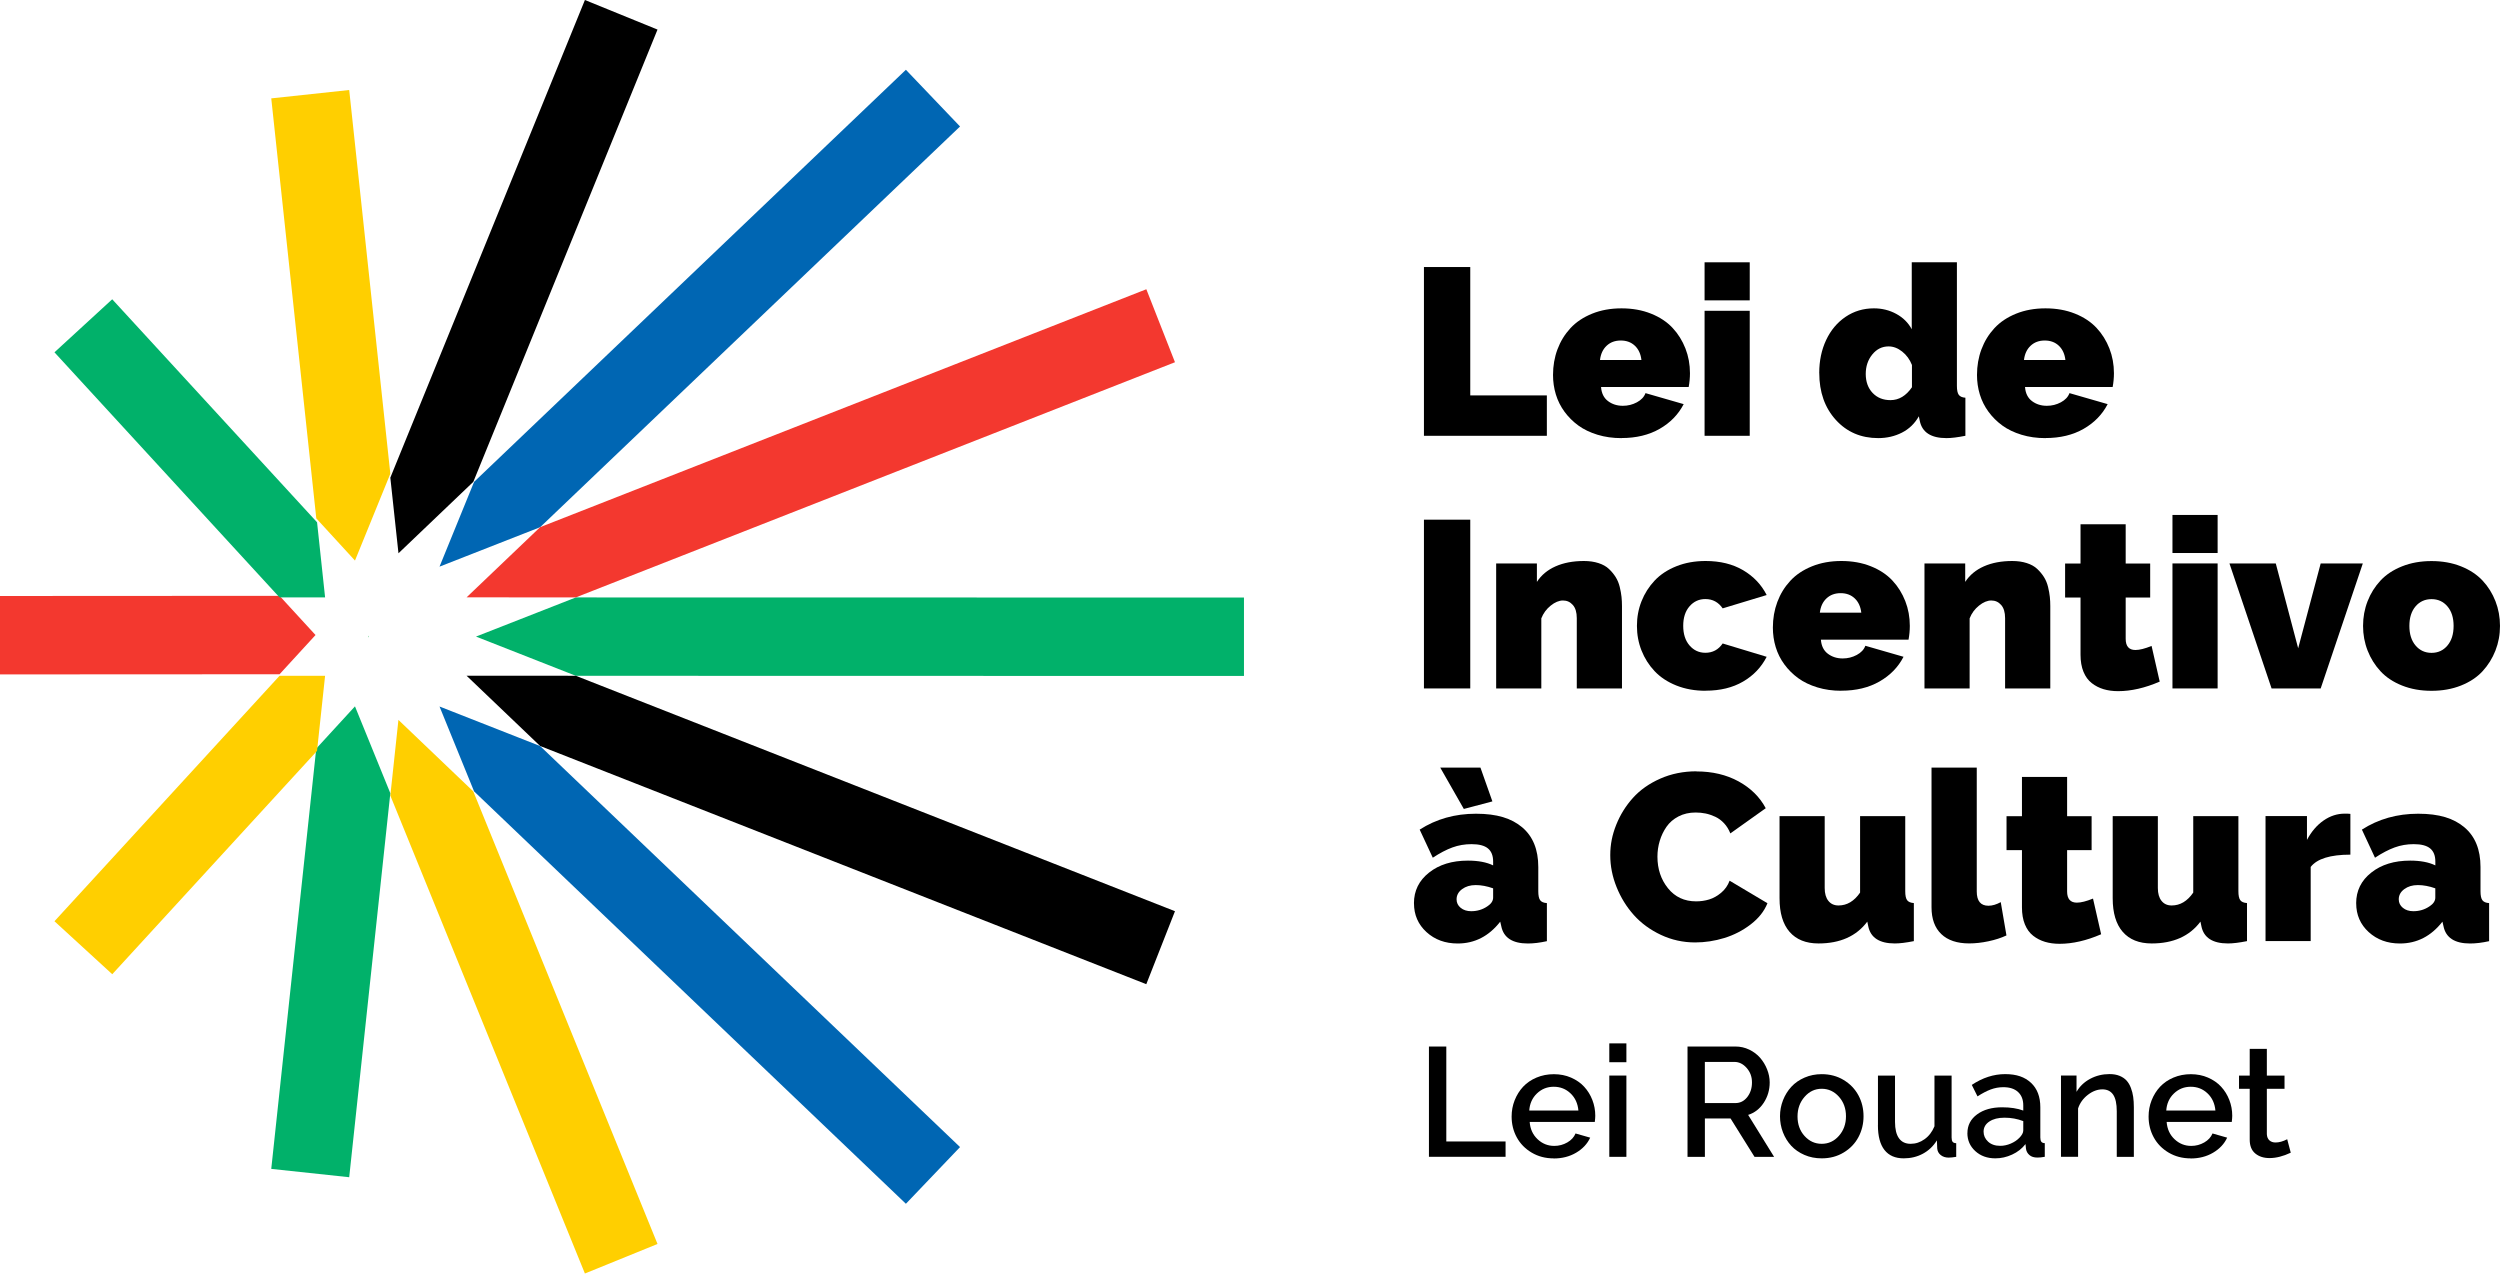 <svg xmlns="http://www.w3.org/2000/svg" id="Camada_2" data-name="Camada 2" viewBox="0 0 644.97 328.55"><defs><style>      .cls-1 {        fill: #01b16a;      }      .cls-2 {        fill: #f3382f;      }      .cls-3 {        fill: #0066b3;      }      .cls-4 {        fill: #ffcf00;      }    </style></defs><g id="Camada_1-2" data-name="Camada 1"><g><g><path d="M367.36,112.43v-43.54h11.95v33.12h19.76v10.42h-31.71Z"></path><path d="M418.32,113.03c-2.22,0-4.28-.29-6.18-.87s-3.55-1.37-4.94-2.38c-1.39-1.01-2.58-2.2-3.58-3.56-1-1.37-1.74-2.85-2.23-4.46-.49-1.61-.73-3.28-.73-5.02,0-2.35.38-4.56,1.15-6.62.77-2.06,1.88-3.87,3.34-5.45,1.46-1.58,3.32-2.82,5.58-3.74,2.27-.92,4.79-1.38,7.59-1.38s5.33.45,7.61,1.36c2.28.91,4.13,2.14,5.57,3.68s2.54,3.32,3.32,5.31c.78,2,1.17,4.12,1.17,6.38,0,1.18-.11,2.37-.33,3.56h-22.61c.12,1.62.72,2.83,1.8,3.64,1.08.81,2.35,1.21,3.83,1.21,1.3,0,2.5-.3,3.62-.9,1.12-.6,1.86-1.39,2.22-2.37l9.85,2.84c-1.38,2.67-3.45,4.8-6.21,6.38-2.76,1.58-6.04,2.37-9.84,2.37ZM412.78,92.88h10.69c-.18-1.56-.74-2.78-1.69-3.68-.95-.9-2.16-1.35-3.64-1.35s-2.69.45-3.65,1.35c-.96.9-1.53,2.13-1.71,3.68Z"></path><path d="M439.76,77.49v-9.82h11.65v9.82h-11.65ZM439.76,112.43v-32.25h11.65v32.25h-11.65Z"></path><path d="M469.34,96.23c0-3.13.59-5.97,1.78-8.5s2.86-4.53,5.02-5.99c2.16-1.46,4.59-2.19,7.31-2.19,2.1,0,4.02.48,5.78,1.44,1.76.96,3.08,2.28,3.98,3.95v-17.28h11.65v31.89c0,1.1.16,1.87.48,2.31.32.44.89.69,1.71.75v9.82c-2,.4-3.62.6-4.88.6-3.99,0-6.29-1.49-6.89-4.46l-.24-1.17c-1.06,1.88-2.52,3.28-4.37,4.22s-3.89,1.41-6.11,1.41c-4.45,0-8.1-1.57-10.94-4.7-2.84-3.13-4.27-7.17-4.27-12.1ZM493.26,99.91v-5.75c-.56-1.42-1.4-2.57-2.52-3.46s-2.29-1.33-3.5-1.33c-1.68,0-3.08.69-4.21,2.08-1.13,1.39-1.69,3.07-1.69,5.04s.59,3.64,1.77,4.88,2.71,1.86,4.61,1.86c2.18,0,4.02-1.11,5.54-3.32Z"></path><path d="M527.7,113.03c-2.22,0-4.28-.29-6.18-.87s-3.55-1.37-4.94-2.38c-1.39-1.01-2.58-2.2-3.58-3.56-1-1.37-1.74-2.85-2.23-4.46-.49-1.61-.73-3.28-.73-5.02,0-2.35.38-4.56,1.15-6.62.77-2.06,1.88-3.87,3.34-5.45,1.46-1.58,3.32-2.82,5.58-3.74,2.27-.92,4.79-1.38,7.59-1.38s5.33.45,7.61,1.36c2.28.91,4.13,2.14,5.57,3.68s2.54,3.32,3.32,5.31c.78,2,1.17,4.12,1.17,6.38,0,1.18-.11,2.37-.33,3.56h-22.61c.12,1.62.72,2.83,1.8,3.64,1.08.81,2.35,1.21,3.83,1.21,1.3,0,2.5-.3,3.62-.9,1.12-.6,1.86-1.39,2.22-2.37l9.85,2.84c-1.38,2.67-3.45,4.8-6.21,6.38-2.76,1.58-6.04,2.37-9.84,2.37ZM522.16,92.88h10.69c-.18-1.56-.74-2.78-1.69-3.68-.95-.9-2.16-1.35-3.64-1.35s-2.69.45-3.65,1.35c-.96.9-1.53,2.13-1.71,3.68Z"></path></g><g><path d="M367.36,177.61v-43.54h11.95v43.54h-11.95Z"></path><path d="M418.44,177.61h-11.65v-18.14c0-1.5-.34-2.63-1.02-3.4-.68-.77-1.53-1.15-2.54-1.15s-2.08.44-3.17,1.32c-1.1.88-1.91,1.98-2.42,3.29v18.08h-11.65v-32.25h10.51v4.76c1.14-1.76,2.75-3.09,4.82-4.01,2.08-.92,4.51-1.38,7.31-1.38,1.4,0,2.65.18,3.76.54,1.11.36,2.01.86,2.69,1.51.69.65,1.27,1.35,1.74,2.1.47.75.82,1.6,1.05,2.54.23.95.38,1.8.46,2.56.08.76.12,1.56.12,2.4v21.23Z"></path></g><path d="M440.03,178.21c-2.78,0-5.29-.45-7.56-1.36s-4.13-2.14-5.6-3.7c-1.47-1.56-2.59-3.33-3.38-5.33-.79-2-1.18-4.11-1.18-6.35s.39-4.35,1.18-6.35c.79-2,1.92-3.77,3.38-5.33,1.47-1.56,3.33-2.79,5.6-3.7,2.27-.91,4.79-1.36,7.56-1.36,3.75,0,6.97.79,9.66,2.37,2.68,1.58,4.72,3.71,6.09,6.41l-11.35,3.44c-1.1-1.6-2.59-2.4-4.46-2.4-1.64,0-3,.62-4.09,1.87-1.09,1.25-1.63,2.93-1.63,5.04s.54,3.8,1.63,5.06c1.09,1.26,2.45,1.89,4.09,1.89,1.88,0,3.36-.8,4.46-2.4l11.35,3.44c-1.38,2.7-3.41,4.83-6.09,6.39-2.69,1.57-5.9,2.35-9.66,2.35Z"></path><g><path d="M475.04,178.21c-2.22,0-4.28-.29-6.18-.87s-3.55-1.37-4.94-2.38c-1.39-1.01-2.58-2.2-3.58-3.56s-1.74-2.85-2.23-4.46c-.49-1.61-.73-3.28-.73-5.02,0-2.36.38-4.56,1.15-6.62.77-2.06,1.88-3.87,3.34-5.45,1.46-1.58,3.32-2.82,5.58-3.74,2.27-.92,4.79-1.38,7.59-1.38s5.33.45,7.61,1.36c2.28.91,4.13,2.14,5.57,3.68s2.54,3.32,3.32,5.31c.78,2,1.17,4.12,1.17,6.38,0,1.18-.11,2.37-.33,3.56h-22.61c.12,1.62.72,2.83,1.8,3.64s2.35,1.21,3.83,1.21c1.3,0,2.5-.3,3.62-.9s1.86-1.39,2.22-2.37l9.85,2.84c-1.38,2.68-3.45,4.8-6.21,6.38-2.76,1.58-6.04,2.37-9.84,2.37ZM469.5,158.06h10.69c-.18-1.56-.74-2.78-1.69-3.68-.95-.9-2.16-1.35-3.64-1.35s-2.69.45-3.65,1.35c-.96.9-1.53,2.13-1.71,3.68Z"></path><path d="M528.94,177.61h-11.65v-18.14c0-1.5-.34-2.63-1.02-3.4-.68-.77-1.53-1.15-2.54-1.15s-2.08.44-3.17,1.32c-1.1.88-1.91,1.98-2.42,3.29v18.08h-11.65v-32.25h10.51v4.76c1.14-1.76,2.75-3.09,4.82-4.01,2.08-.92,4.51-1.38,7.31-1.38,1.4,0,2.65.18,3.76.54,1.11.36,2.01.86,2.69,1.51.69.65,1.27,1.35,1.74,2.1.47.75.82,1.6,1.05,2.54.23.95.38,1.8.46,2.56.08.76.12,1.56.12,2.4v21.23Z"></path><path d="M557.17,175.85c-3.79,1.64-7.37,2.46-10.72,2.46-1.38,0-2.63-.17-3.76-.51-1.13-.34-2.15-.86-3.05-1.57-.91-.71-1.62-1.68-2.13-2.92-.51-1.24-.76-2.71-.76-4.4v-14.76h-3.98v-8.77h3.98v-10.12h11.65v10.12h6.32v8.77h-6.32v10.66c0,1.92.84,2.88,2.52,2.88,1.06,0,2.44-.35,4.16-1.05l2.1,9.22Z"></path><path d="M560.47,142.67v-9.82h11.65v9.82h-11.65ZM560.47,177.61v-32.25h11.65v32.25h-11.65Z"></path></g><path d="M586.04,177.61l-10.87-32.25h11.95l5.78,21.89,5.81-21.89h10.87l-10.87,32.25h-12.67Z"></path><path d="M609.64,161.48c0-2.25.39-4.38,1.17-6.38.78-2,1.89-3.77,3.32-5.31,1.44-1.55,3.29-2.77,5.57-3.68,2.28-.91,4.81-1.36,7.6-1.36s5.33.45,7.61,1.36c2.28.91,4.13,2.14,5.57,3.68s2.54,3.32,3.32,5.31c.78,2,1.17,4.12,1.17,6.38s-.39,4.35-1.17,6.35-1.89,3.77-3.32,5.33c-1.44,1.56-3.29,2.79-5.57,3.7s-4.81,1.36-7.61,1.36-5.33-.45-7.6-1.36c-2.28-.91-4.13-2.14-5.57-3.7-1.44-1.56-2.54-3.33-3.32-5.33-.78-2-1.17-4.11-1.17-6.35ZM623.19,166.54c1.07,1.26,2.44,1.89,4.12,1.89s3.04-.63,4.1-1.89c1.06-1.26,1.59-2.94,1.59-5.06s-.53-3.8-1.59-5.04c-1.06-1.25-2.43-1.87-4.1-1.87s-3.07.62-4.13,1.87c-1.06,1.25-1.59,2.93-1.59,5.04s.53,3.8,1.6,5.06Z"></path><g><path d="M364.78,233.04c0-3.23,1.3-5.88,3.91-7.93,2.6-2.06,5.94-3.08,10.02-3.08,2.65,0,4.82.41,6.5,1.23v-.99c0-1.52-.44-2.64-1.33-3.38-.89-.74-2.3-1.11-4.24-1.11-1.74,0-3.38.28-4.94.85-1.56.57-3.24,1.45-5.06,2.65l-3.38-7.25c4.25-2.73,9.09-4.1,14.52-4.1s9.14,1.17,11.92,3.5c2.77,2.34,4.16,5.75,4.16,10.24v6.26c0,1.1.16,1.87.48,2.31.32.44.9.69,1.74.75v9.82c-1.8.4-3.43.6-4.91.6-3.97,0-6.26-1.49-6.86-4.46l-.27-1.17c-2.93,3.75-6.59,5.63-10.96,5.63-3.23,0-5.92-.98-8.07-2.95-2.15-1.97-3.22-4.44-3.22-7.41ZM371.58,198.04h10.36l3.08,8.71-7.37,1.95-6.08-10.66ZM383.68,233.85c1.02-.66,1.53-1.42,1.53-2.28v-2.39c-1.58-.56-3.07-.84-4.49-.84s-2.57.35-3.52,1.05c-.95.7-1.42,1.58-1.42,2.63,0,.88.35,1.61,1.06,2.19.71.58,1.61.87,2.71.87,1.54,0,2.91-.41,4.13-1.23Z"></path><path d="M437.69,199.02c4.09,0,7.71.86,10.84,2.57,3.13,1.72,5.47,4.02,7.01,6.92l-9.13,6.5c-.4-1.02-.94-1.89-1.62-2.62-.68-.73-1.44-1.29-2.28-1.68-.84-.39-1.67-.67-2.5-.84-.83-.17-1.68-.25-2.56-.25-1.64,0-3.1.33-4.4,1-1.3.67-2.33,1.56-3.1,2.66-.77,1.11-1.35,2.32-1.75,3.64-.4,1.32-.6,2.68-.6,4.1,0,3.17.91,5.89,2.72,8.14s4.23,3.38,7.25,3.38c1.18,0,2.31-.16,3.38-.49,1.08-.33,2.11-.91,3.1-1.74.99-.83,1.71-1.86,2.17-3.1l9.76,5.81c-.82,2.06-2.25,3.87-4.3,5.45s-4.32,2.75-6.81,3.52c-2.5.77-5.01,1.15-7.55,1.15-3.11,0-6.05-.65-8.82-1.95-2.76-1.3-5.09-3-6.98-5.11-1.89-2.11-3.37-4.51-4.46-7.22-1.09-2.7-1.63-5.44-1.63-8.22s.51-5.29,1.54-7.86c1.03-2.57,2.46-4.88,4.31-6.93,1.85-2.06,4.2-3.71,7.05-4.97,2.85-1.26,5.97-1.89,9.34-1.89Z"></path><path d="M459.1,231.75v-21.2h11.65v18.56c0,1.4.31,2.5.94,3.29.63.8,1.5,1.2,2.62,1.2,2.2,0,4.05-1.11,5.57-3.32v-19.73h11.65v19.37c0,1.1.16,1.87.48,2.31.32.44.9.69,1.74.75v9.82c-2,.4-3.63.6-4.91.6-3.97,0-6.26-1.49-6.86-4.46l-.24-1.17c-2.81,3.75-7.01,5.63-12.58,5.63-3.25,0-5.74-1-7.47-2.99s-2.59-4.88-2.59-8.65Z"></path></g><path d="M498.33,198.04h11.65v31.95c0,2.46,1.01,3.68,3.02,3.68.98,0,2.04-.31,3.17-.93l1.47,8.59c-1.36.64-2.91,1.14-4.66,1.51-1.75.37-3.4.55-4.96.55-3.11,0-5.51-.8-7.19-2.41-1.68-1.61-2.52-3.91-2.52-6.9v-36.05Z"></path><g><path d="M542.06,241.03c-3.79,1.64-7.37,2.46-10.72,2.46-1.38,0-2.63-.17-3.76-.51-1.13-.34-2.15-.86-3.05-1.57-.91-.71-1.62-1.68-2.13-2.92-.51-1.24-.76-2.71-.76-4.4v-14.76h-3.98v-8.77h3.98v-10.12h11.65v10.12h6.32v8.77h-6.32v10.66c0,1.92.84,2.88,2.52,2.88,1.06,0,2.44-.35,4.16-1.05l2.1,9.22Z"></path><path d="M545.05,231.75v-21.2h11.65v18.56c0,1.4.31,2.5.94,3.29.63.8,1.5,1.2,2.62,1.2,2.2,0,4.05-1.11,5.57-3.32v-19.73h11.65v19.37c0,1.1.16,1.87.48,2.31.32.44.9.69,1.74.75v9.82c-2,.4-3.63.6-4.91.6-3.97,0-6.26-1.49-6.86-4.46l-.24-1.17c-2.81,3.75-7.01,5.63-12.58,5.63-3.25,0-5.74-1-7.47-2.99s-2.59-4.88-2.59-8.65Z"></path></g><path d="M606.37,220.49c-5.19,0-8.6,1.06-10.24,3.17v19.13h-11.65v-32.25h10.69v6.14c1.14-2.14,2.56-3.8,4.27-4.99,1.71-1.19,3.53-1.78,5.46-1.78.78,0,1.27.02,1.47.06v10.51Z"></path><path d="M607.86,233.04c0-3.23,1.3-5.88,3.91-7.93,2.6-2.06,5.94-3.08,10.02-3.08,2.65,0,4.82.41,6.5,1.23v-.99c0-1.52-.44-2.64-1.33-3.38-.89-.74-2.3-1.11-4.24-1.11-1.74,0-3.38.28-4.94.85-1.56.57-3.24,1.45-5.06,2.65l-3.38-7.25c4.25-2.73,9.09-4.1,14.52-4.1s9.14,1.17,11.92,3.5c2.77,2.34,4.16,5.75,4.16,10.24v6.26c0,1.1.16,1.87.48,2.31.32.44.9.69,1.74.75v9.82c-1.8.4-3.43.6-4.91.6-3.97,0-6.26-1.49-6.86-4.46l-.27-1.17c-2.93,3.75-6.59,5.63-10.96,5.63-3.23,0-5.92-.98-8.07-2.95-2.15-1.97-3.22-4.44-3.22-7.41ZM626.75,233.85c1.02-.66,1.53-1.42,1.53-2.28v-2.39c-1.58-.56-3.07-.84-4.49-.84s-2.57.35-3.52,1.05c-.95.7-1.42,1.58-1.42,2.63,0,.88.35,1.61,1.06,2.19.71.58,1.61.87,2.71.87,1.54,0,2.91-.41,4.13-1.23Z"></path><polygon class="cls-1" points="95.03 164.49 95.13 164.23 95.03 163.97 95.03 164.49"></polygon><polygon class="cls-1" points="148.56 154.13 122.8 164.23 148.55 174.35 320.93 174.39 320.93 154.16 148.56 154.13"></polygon><polygon points="148.55 174.34 120.37 174.33 139.35 192.46 295.73 253.91 303.13 235.08 148.55 174.34"></polygon><polygon class="cls-3" points="139.35 192.47 113.39 182.27 122.31 204.17 233.71 310.56 247.68 295.93 139.35 192.47"></polygon><polygon class="cls-4" points="122.1 204.17 102.79 185.73 100.7 205.25 150.9 328.55 169.63 320.93 122.1 204.17"></polygon><polygon class="cls-1" points="81.59 193.12 69.98 301.56 90.09 303.71 100.7 204.64 91.58 182.23 81.59 193.12"></polygon><polygon class="cls-4" points="95.03 164.22 95.13 164.23 95.03 164.13 95.03 164.22"></polygon><polygon class="cls-4" points="72.12 174.35 14.05 237.67 28.96 251.34 81.79 193.73 83.87 174.35 72.12 174.35"></polygon><polygon class="cls-2" points="72.12 153.72 0 153.76 0 173.99 72.12 173.95 81.4 163.83 72.12 153.72"></polygon><polygon class="cls-1" points="95.03 164.24 95.03 164.32 95.13 164.23 95.03 164.24"></polygon><polygon class="cls-1" points="81.8 134.75 28.95 77.21 14.05 90.89 72.12 154.13 83.87 154.12 81.8 134.75"></polygon><polygon class="cls-4" points="100.7 122.22 90.09 23.22 69.98 25.38 81.6 133.74 91.58 144.62 100.7 122.22"></polygon><polygon points="122.11 124.31 169.63 7.63 150.9 0 100.7 123.23 102.8 142.74 122.11 124.31"></polygon><polygon class="cls-3" points="139.35 136.01 247.68 32.63 233.71 18 122.31 124.31 113.39 146.19 139.35 136.01"></polygon><polygon class="cls-2" points="295.74 74.62 139.35 136 120.37 154.11 148.56 154.12 303.13 93.45 295.74 74.62"></polygon><path d="M368.65,298.45v-28.46h4.48v24.49h15.29v3.97h-19.77Z"></path><g><path d="M400.85,298.85c-2.13,0-4.03-.5-5.7-1.49-1.67-.99-2.95-2.3-3.84-3.93-.89-1.63-1.33-3.43-1.33-5.38,0-1.47.26-2.88.79-4.21s1.26-2.49,2.18-3.48c.93-.99,2.08-1.78,3.46-2.36,1.38-.58,2.87-.87,4.47-.87s3.08.29,4.43.88,2.48,1.37,3.39,2.36,1.61,2.12,2.11,3.42c.5,1.29.75,2.64.75,4.05,0,.37-.04.9-.12,1.61h-16.8c.13,1.81.81,3.3,2.03,4.45,1.22,1.16,2.66,1.73,4.32,1.73,1.2,0,2.32-.3,3.35-.89,1.03-.59,1.74-1.37,2.13-2.32l3.78,1.08c-.74,1.61-1.96,2.9-3.64,3.89-1.68.99-3.61,1.48-5.78,1.48ZM394.54,286.51h12.67c-.16-1.81-.83-3.29-2.03-4.43-1.19-1.14-2.64-1.71-4.34-1.71s-3.12.58-4.33,1.73c-1.2,1.15-1.86,2.63-1.98,4.41Z"></path><path d="M415.18,274.04v-4.86h4.41v4.86h-4.41ZM415.18,298.45v-20.97h4.41v20.97h-4.41Z"></path></g><path d="M435.36,298.45v-28.46h12.39c1.24,0,2.42.27,3.53.8,1.12.54,2.05,1.24,2.81,2.11.76.88,1.36,1.87,1.8,2.98.44,1.11.67,2.23.67,3.37,0,1.93-.51,3.68-1.53,5.24-1.02,1.56-2.36,2.61-4.03,3.14l6.7,10.83h-5.05l-6.19-9.91h-6.62v9.91h-4.48ZM439.84,284.58h7.87c1.24,0,2.26-.52,3.07-1.56.81-1.04,1.21-2.29,1.21-3.77s-.46-2.69-1.37-3.73c-.91-1.04-1.97-1.56-3.17-1.56h-7.62v10.61Z"></path><g><path d="M459.98,292.13c-.51-1.32-.76-2.7-.76-4.15s.26-2.83.78-4.15c.52-1.32,1.24-2.47,2.15-3.46.91-.99,2.05-1.78,3.42-2.37,1.36-.59,2.83-.88,4.41-.88,2.11,0,4,.5,5.67,1.51,1.66,1,2.93,2.33,3.81,3.97.88,1.64,1.31,3.44,1.31,5.38s-.44,3.74-1.31,5.38c-.87,1.64-2.14,2.97-3.81,3.97-1.66,1.01-3.55,1.51-5.67,1.51-1.61,0-3.09-.29-4.45-.88-1.36-.59-2.5-1.38-3.42-2.37-.91-.99-1.62-2.15-2.13-3.46ZM465.55,293.07c1.21,1.34,2.68,2.02,4.43,2.02s3.23-.68,4.44-2.06c1.21-1.37,1.82-3.05,1.82-5.05s-.61-3.68-1.82-5.04c-1.21-1.36-2.7-2.05-4.44-2.05s-3.21.69-4.42,2.08c-1.21,1.38-1.82,3.07-1.82,5.07s.6,3.69,1.81,5.03Z"></path><path d="M484.49,290.31v-12.82h4.4v11.94c0,1.87.34,3.28,1.02,4.23.68.95,1.68,1.43,3,1.43s2.48-.39,3.59-1.18c1.12-.79,1.97-1.9,2.57-3.34v-13.08h4.42v15.99c0,.51.09.88.27,1.1s.49.34.92.35v3.52c-.77.13-1.42.2-1.96.2-.81,0-1.49-.22-2.04-.66-.55-.44-.85-1.01-.9-1.71l-.08-2.08c-.93,1.5-2.14,2.65-3.63,3.45s-3.14,1.19-4.94,1.19c-2.18,0-3.83-.72-4.96-2.16-1.13-1.44-1.69-3.57-1.69-6.37Z"></path><path d="M507.57,292.33c0-2,.83-3.61,2.49-4.83,1.66-1.22,3.81-1.83,6.46-1.83,2.13,0,3.95.28,5.46.84v-1.33c0-1.47-.45-2.63-1.35-3.46s-2.17-1.24-3.8-1.24c-1.12,0-2.21.2-3.25.59-1.04.39-2.18.99-3.41,1.78l-1.47-2.96c2.78-1.85,5.65-2.78,8.61-2.78s5.05.75,6.66,2.24c1.61,1.5,2.41,3.6,2.41,6.31v7.81c0,.5.09.86.26,1.09.18.23.47.35.89.36v3.52c-.7.13-1.33.2-1.88.2-.89,0-1.58-.21-2.08-.65-.5-.43-.8-.97-.89-1.62l-.12-1.21c-.9,1.16-2.05,2.07-3.46,2.71-1.4.65-2.84.97-4.32.97-2.09,0-3.81-.62-5.18-1.87-1.36-1.25-2.04-2.8-2.04-4.65ZM520.92,293.6c.71-.71,1.06-1.36,1.06-1.96v-2.41c-1.54-.59-3.14-.88-4.82-.88s-2.93.33-3.92.98-1.5,1.53-1.5,2.62c0,.99.38,1.85,1.15,2.57s1.81,1.09,3.14,1.09c.91,0,1.81-.19,2.7-.57.89-.38,1.62-.86,2.19-1.45Z"></path><path d="M550.52,298.45h-4.42v-11.75c0-1.94-.31-3.37-.93-4.29-.62-.91-1.55-1.37-2.79-1.37s-2.53.47-3.75,1.42c-1.22.95-2.06,2.12-2.51,3.51v12.47h-4.41v-20.97h4.01v4.21c.81-1.41,1.98-2.53,3.5-3.35,1.53-.82,3.2-1.23,5.03-1.23.98,0,1.84.15,2.57.45.74.3,1.34.71,1.8,1.21.46.51.84,1.14,1.12,1.89.29.75.49,1.53.6,2.33.11.8.17,1.69.17,2.67v12.78Z"></path></g><path d="M565.18,298.85c-2.13,0-4.03-.5-5.7-1.49-1.67-.99-2.95-2.3-3.84-3.93-.89-1.63-1.33-3.43-1.33-5.38,0-1.47.26-2.88.79-4.21s1.26-2.49,2.18-3.48c.93-.99,2.08-1.78,3.46-2.36,1.38-.58,2.87-.87,4.47-.87s3.08.29,4.43.88,2.48,1.37,3.39,2.36,1.61,2.12,2.11,3.42c.5,1.29.75,2.64.75,4.05,0,.37-.04.9-.12,1.61h-16.8c.13,1.81.81,3.3,2.03,4.45,1.22,1.16,2.66,1.73,4.32,1.73,1.2,0,2.32-.3,3.35-.89,1.03-.59,1.74-1.37,2.13-2.32l3.78,1.08c-.74,1.61-1.96,2.9-3.64,3.89-1.68.99-3.61,1.48-5.78,1.48ZM558.88,286.51h12.67c-.16-1.81-.83-3.29-2.03-4.43-1.19-1.14-2.64-1.71-4.34-1.71s-3.12.58-4.33,1.73c-1.2,1.15-1.86,2.63-1.98,4.41Z"></path><path d="M590.99,297.38c-1.96.93-3.79,1.39-5.48,1.39-1.49,0-2.71-.39-3.67-1.18-.96-.79-1.44-1.98-1.44-3.57v-13.12h-2.76v-3.41h2.76v-6.89h4.42v6.89h4.56v3.41h-4.56v11.71c.04.71.26,1.24.67,1.6.4.36.93.54,1.57.54.93,0,1.93-.28,3.01-.84l.92,3.48Z"></path></g></g></svg>